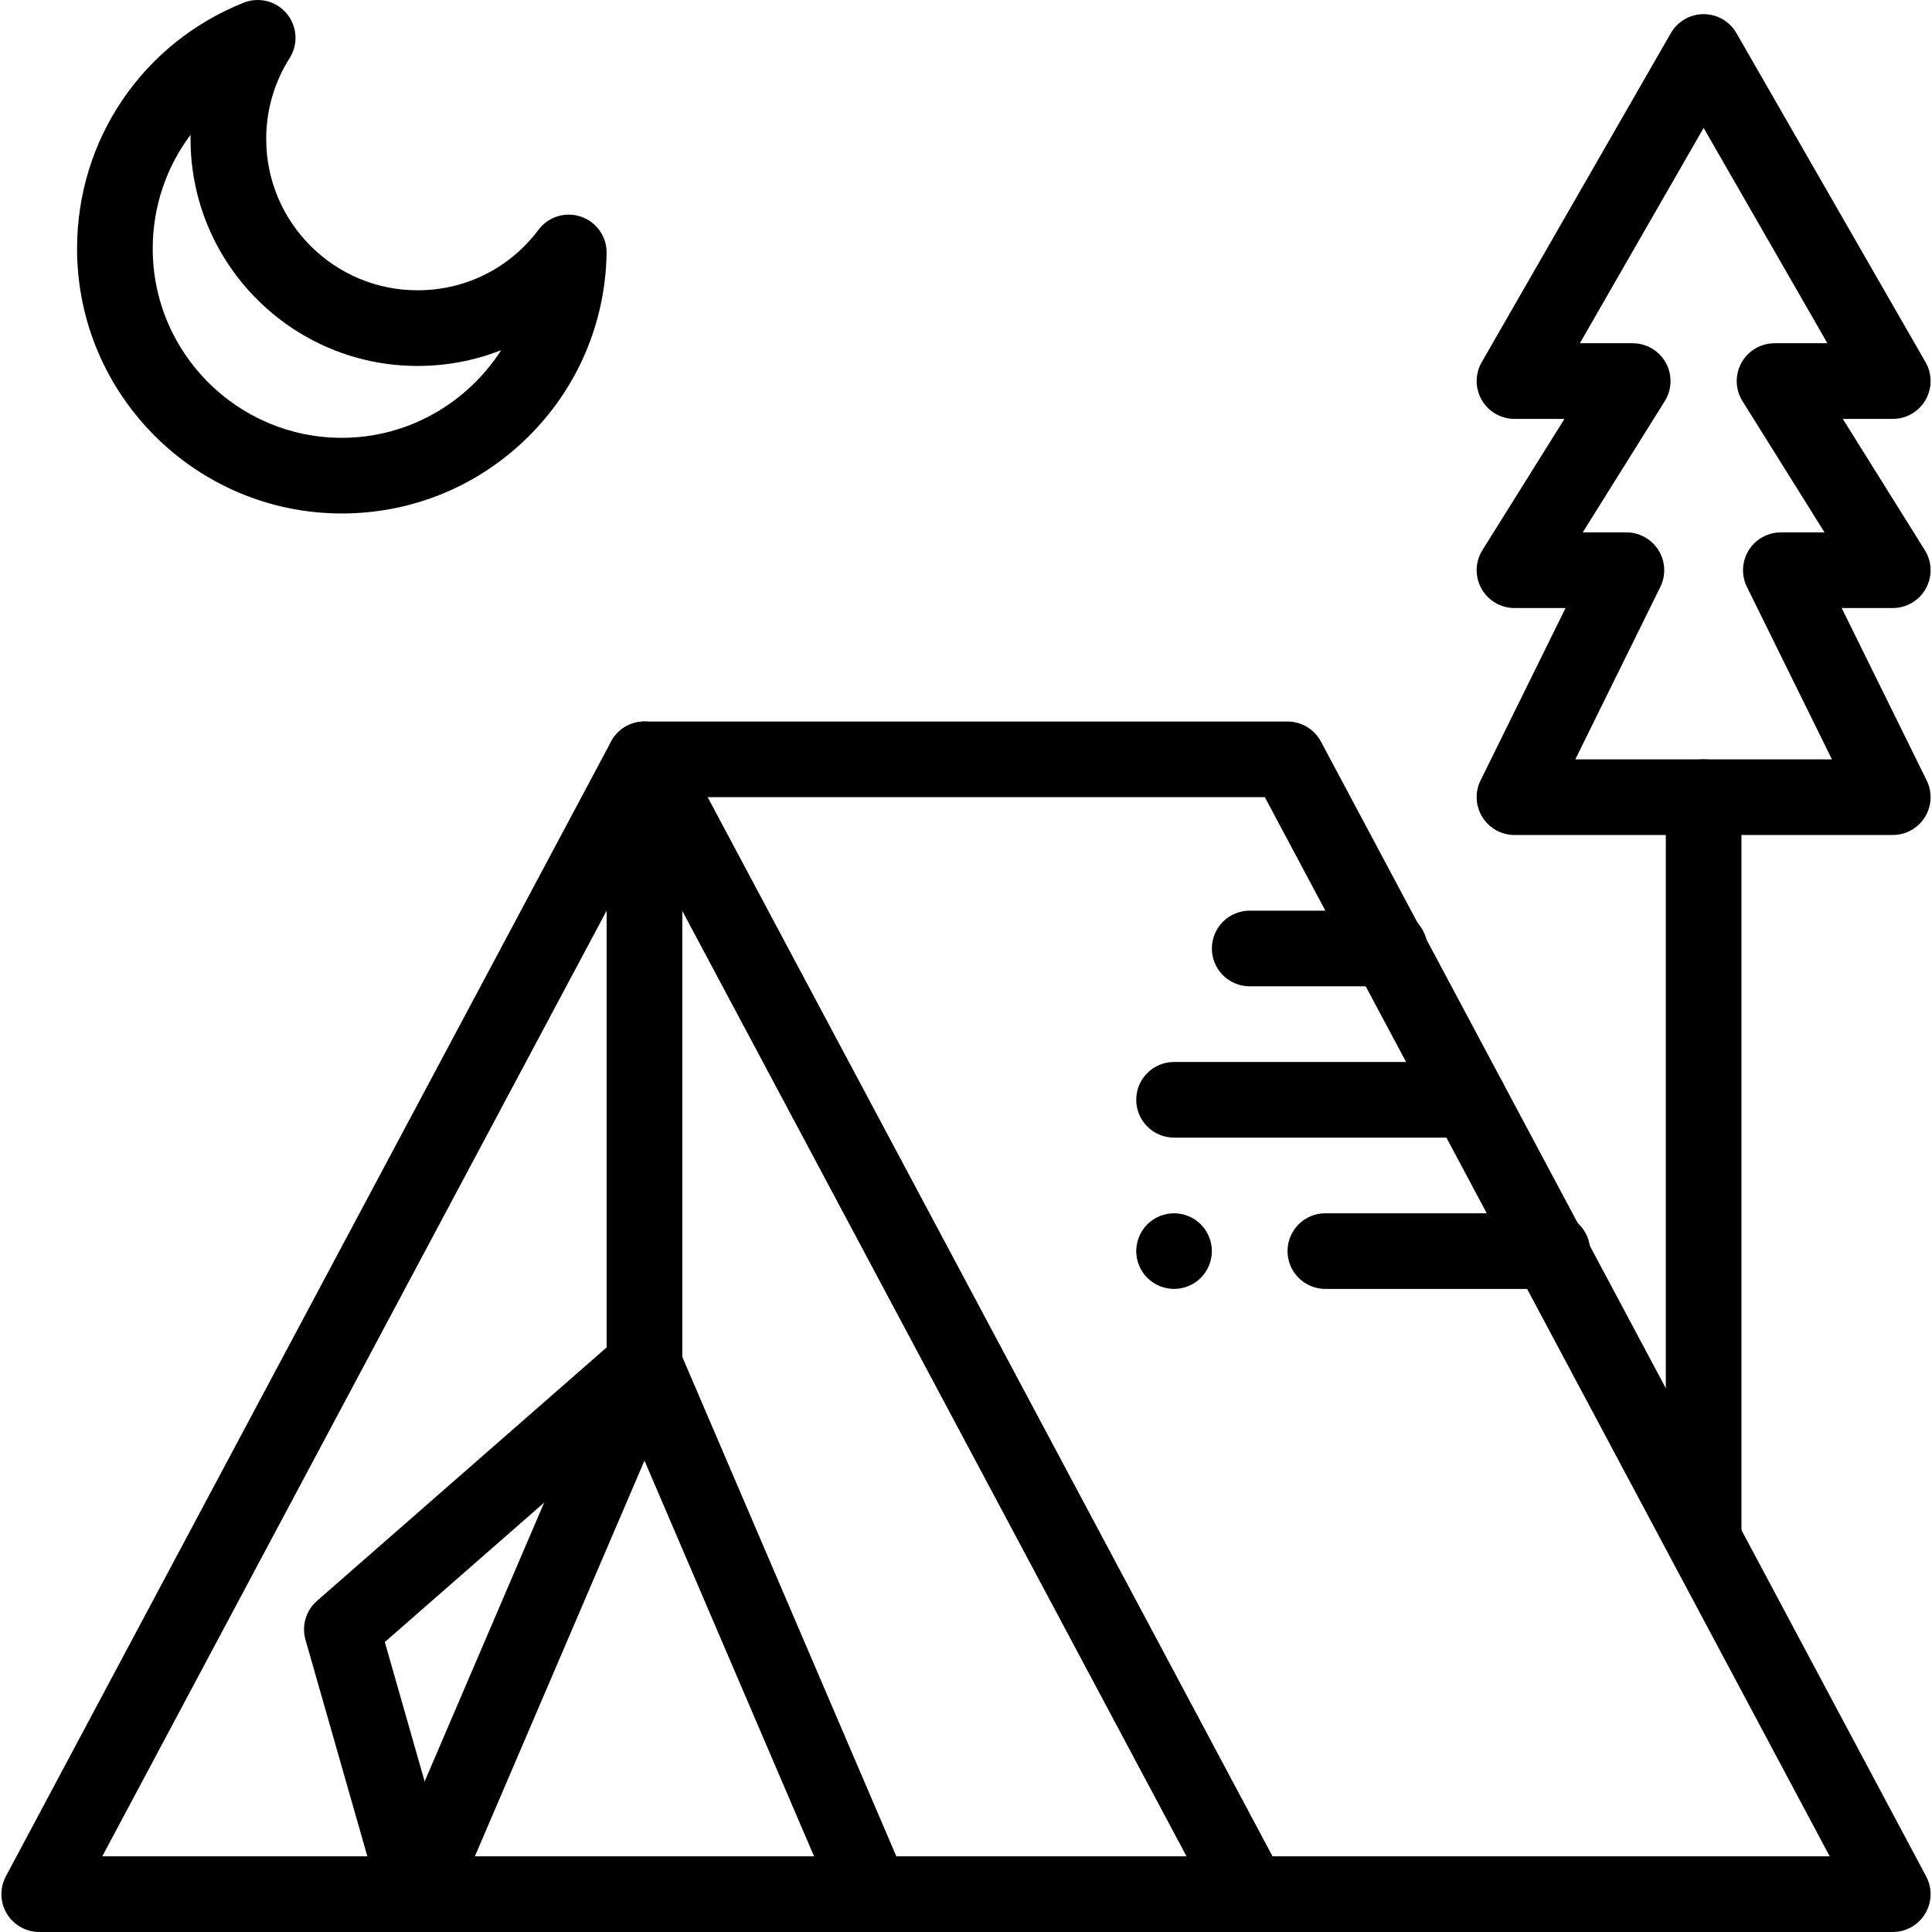 <?xml version="1.0" encoding="UTF-8"?>
<svg xmlns="http://www.w3.org/2000/svg" id="Capa_1" height="512" viewBox="0 0 512.004 512.004" width="512">
  <g>
    <g id="XMLID_313_">
      <g id="XMLID_311_">
        <g id="XMLID_304_">
          <g id="XMLID_308_">
            <path d="m230.945 512.004c-3.89 0-7.59-2.277-9.219-6.078l-50.934-118.847-50.934 118.847c-2.182 5.088-8.075 7.443-13.163 5.265-5.089-2.181-7.446-8.074-5.266-13.163l60.148-140.346c1.58-3.686 5.204-6.075 9.214-6.075s7.634 2.39 9.214 6.075l60.148 140.346c2.181 5.089-.177 10.982-5.266 13.163-1.285.551-2.625.813-3.942.813z"></path>
          </g>
          <g id="XMLID_305_">
            <path d="m331.187 512.001h-320.79c-3.521 0-6.784-1.848-8.596-4.867-1.812-3.02-1.906-6.768-.249-9.875l160.395-300.74c1.742-3.267 5.143-5.308 8.845-5.308s7.103 2.041 8.845 5.308l160.396 300.74c1.656 3.107 1.562 6.855-.25 9.875-1.812 3.019-5.074 4.867-8.596 4.867zm-304.082-20.049h287.374l-143.687-269.414z"></path>
          </g>
          <g id="XMLID_307_">
            <path d="m501.606 512.001h-170.419c-3.702 0-7.104-2.04-8.846-5.307l-160.394-300.741c-1.657-3.107-1.562-6.855.249-9.875 1.812-3.02 5.075-4.867 8.596-4.867h170.419c3.702 0 7.104 2.041 8.846 5.308l160.395 300.74c1.656 3.107 1.562 6.855-.25 9.875-1.812 3.019-5.075 4.867-8.596 4.867zm-164.404-20.049h147.696l-149.701-280.691h-147.697z"></path>
          </g>
          <g id="XMLID_310_">
            <path d="m170.792 381.679c-5.537 0-10.025-4.488-10.025-10.024v-160.394c0-5.537 4.488-10.025 10.025-10.025s10.025 4.488 10.025 10.025v160.395c0 5.535-4.488 10.023-10.025 10.023z"></path>
          </g>
          <g id="XMLID_312_">
            <path d="m110.639 512.004c-4.363 0-8.376-2.87-9.634-7.273l-20.049-70.173c-1.066-3.731.117-7.743 3.038-10.298l80.198-70.173c4.167-3.646 10.5-3.224 14.146.942 3.646 4.167 3.224 10.5-.943 14.146l-75.414 65.987 18.303 64.061c1.521 5.323-1.562 10.872-6.885 12.393-.921.263-1.848.388-2.76.388z"></path>
          </g>
        </g>
        <g id="XMLID_318_">
          <path d="m501.606 221.285h-100.247c-3.465 0-6.684-1.789-8.513-4.731-1.83-2.942-2.011-6.62-.479-9.727l22.527-45.69h-13.536c-3.645 0-7.001-1.978-8.768-5.165-1.767-3.188-1.665-7.083.267-10.173l21.741-34.785h-13.24c-3.578 0-6.885-1.907-8.677-5.004s-1.798-6.914-.015-10.016l50.126-87.214c1.788-3.111 5.103-5.03 8.691-5.03s6.903 1.918 8.691 5.03l50.123 87.215c1.783 3.102 1.777 6.919-.015 10.016s-5.099 5.004-8.677 5.004h-13.24l21.741 34.785c1.932 3.09 2.033 6.985.267 10.173-1.767 3.187-5.123 5.165-8.768 5.165h-13.535l22.527 45.69c1.532 3.107 1.352 6.785-.479 9.727-1.828 2.941-5.047 4.73-8.512 4.73zm-84.127-20.049h68.007l-22.527-45.69c-1.532-3.107-1.352-6.785.479-9.727 1.829-2.942 5.048-4.731 8.513-4.731h11.569l-21.741-34.785c-1.932-3.09-2.033-6.985-.267-10.172 1.767-3.188 5.123-5.166 8.768-5.166h14.004l-32.8-57.072-32.801 57.072h14.004c3.645 0 7.001 1.978 8.768 5.166 1.767 3.187 1.665 7.082-.267 10.172l-21.741 34.785h11.569c3.465 0 6.684 1.789 8.513 4.731 1.83 2.942 2.011 6.62.479 9.727z"></path>
        </g>
        <g id="XMLID_320_">
          <path d="m451.483 417.768c-5.536 0-10.024-4.488-10.024-10.024v-196.483c0-5.537 4.488-10.025 10.024-10.025s10.024 4.488 10.024 10.025v196.483c0 5.536-4.488 10.024-10.024 10.024z"></path>
        </g>
        <g id="XMLID_324_">
          <path d="m90.595 136.076c-38.693 0-70.173-31.479-70.173-70.173 0-28.881 17.329-54.468 44.147-65.186 4.04-1.616 8.658-.439 11.436 2.908 2.777 3.348 3.079 8.104.747 11.775-4.06 6.393-6.206 13.803-6.206 21.431 0 22.11 17.988 40.099 40.099 40.099 12.729 0 24.418-5.847 32.071-16.042 2.608-3.473 7.157-4.874 11.267-3.465 4.109 1.408 6.845 5.302 6.774 9.646-.3 18.502-7.731 35.846-20.924 48.838-13.208 13.006-30.695 20.169-49.238 20.169zm-40.089-100.353c-6.392 8.488-10.034 18.987-10.034 30.18 0 27.638 22.485 50.124 50.123 50.124 17.626 0 33.273-9.29 42.221-23.227-6.933 2.736-14.424 4.18-22.171 4.18-33.166 0-60.148-26.982-60.148-60.148-.001-.37.002-.74.009-1.109z"></path>
        </g>
      </g>
      <g id="XMLID_322_">
        <path d="m389.33 301.482h-78.192c-5.536 0-10.024-4.488-10.024-10.024s4.488-10.024 10.024-10.024h78.192c5.536 0 10.024 4.488 10.024 10.024s-4.488 10.024-10.024 10.024z"></path>
      </g>
      <g id="XMLID_316_">
        <path d="m411.384 341.581h-60.148c-5.536 0-10.024-4.488-10.024-10.024s4.488-10.024 10.024-10.024h60.148c5.536 0 10.024 4.488 10.024 10.024s-4.488 10.024-10.024 10.024z"></path>
      </g>
      <g id="XMLID_325_">
        <path d="m368.278 261.384h-37.091c-5.536 0-10.024-4.488-10.024-10.024 0-5.537 4.488-10.025 10.024-10.025h37.091c5.536 0 10.024 4.488 10.024 10.025 0 5.536-4.488 10.024-10.024 10.024z"></path>
      </g>
      <g id="XMLID_317_">
        <path d="m311.142 341.581c-.66 0-1.319-.07-1.96-.2-.64-.12-1.27-.32-1.88-.57-.6-.25-1.189-.56-1.729-.92-.551-.37-1.061-.78-1.521-1.25-.47-.46-.89-.97-1.25-1.52-.36-.54-.67-1.12-.92-1.73-.25-.6-.45-1.24-.57-1.88-.13-.64-.199-1.3-.199-1.95 0-.66.069-1.319.199-1.96.12-.64.32-1.27.57-1.88.25-.6.56-1.189.92-1.729.36-.551.78-1.061 1.25-1.521.46-.47.97-.88 1.521-1.25.54-.36 1.119-.67 1.729-.92.601-.25 1.24-.44 1.88-.57 1.29-.26 2.62-.26 3.91 0 .64.13 1.271.32 1.88.57.601.25 1.19.56 1.73.92.55.37 1.06.78 1.52 1.25.46.46.88.97 1.25 1.521.36.54.67 1.13.92 1.729.25.61.44 1.24.57 1.88.13.641.2 1.3.2 1.96 0 .65-.07 1.311-.2 1.95s-.32 1.271-.57 1.88c-.25.601-.56 1.19-.92 1.73-.37.55-.79 1.06-1.25 1.52-.46.47-.97.88-1.52 1.25-.54.36-1.13.67-1.73.92-.609.25-1.24.45-1.88.57-.639.13-1.299.2-1.95.2z"></path>
      </g>
    </g>
  </g>
</svg>
